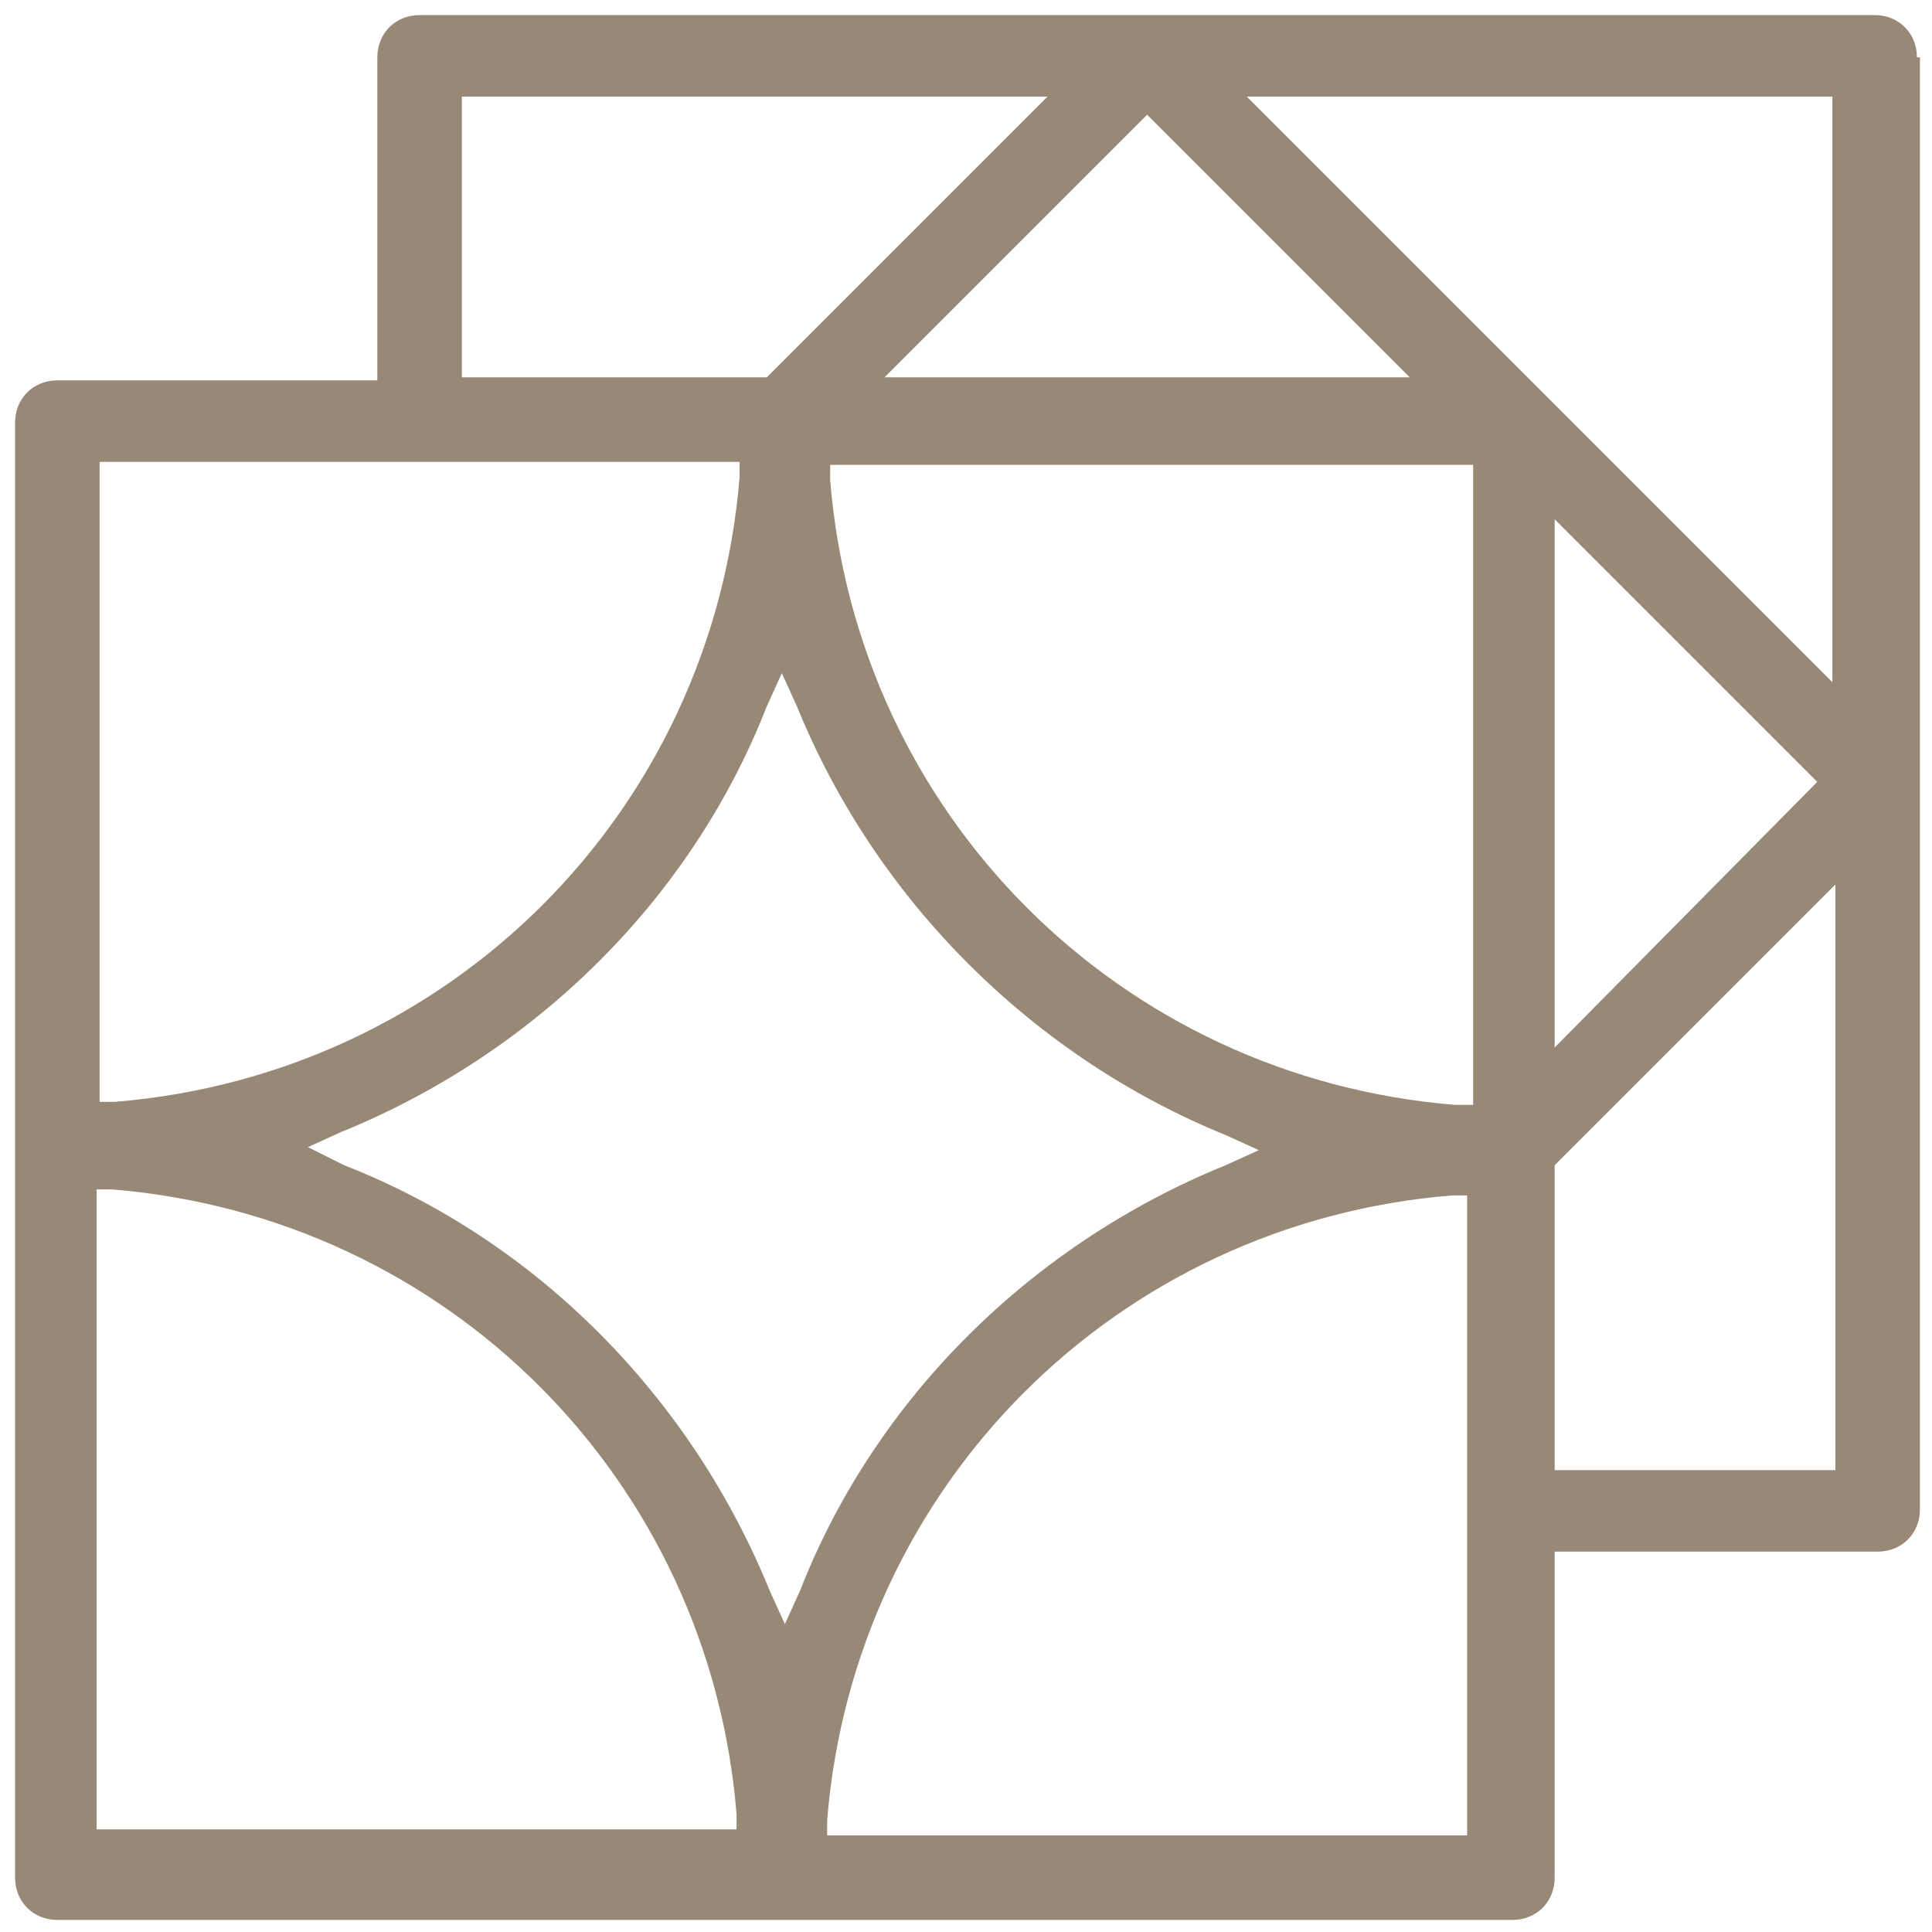 <svg width="64" height="64" viewBox="0 0 64 64" fill="none" xmlns="http://www.w3.org/2000/svg">
<g id="ikona-zalety-11" clip-path="url(#clip0_8026_798)">
<path id="Vector" d="M63.5 1.9C63.5 1.1 62.9 0.5 62.1 0.5H13.9C13.1 0.5 12.5 1.1 12.5 1.9V12.6H1.9C1.1 12.6 0.5 13.2 0.5 14V62.2C0.5 63 1.1 63.6 1.9 63.6H50.1C50.9 63.6 51.5 63 51.5 62.2V51.4H62.2C63 51.4 63.6 50.8 63.6 50V1.9H63.5ZM15.3 3.2H34.7L25.4 12.5H15.3V3.2ZM38 3.8L46.7 12.5H29.3L38 3.8ZM3.2 15.3H24.5V15.8C23.6 26.9 14.9 35.6 3.8 36.5H3.3V15.3H3.2ZM3.2 60.8V39.4H3.7C14.8 40.3 23.5 49 24.4 60.1V60.6H3.2V60.8ZM26 53.8L25.5 52.7C22.9 46.3 17.8 41.1 11.4 38.6L10.2 38L11.3 37.5C17.7 34.9 22.9 29.8 25.4 23.4L25.9 22.3L26.4 23.4C29 29.8 34.2 35 40.6 37.6L41.7 38.1L40.6 38.6C34.2 41.2 29 46.3 26.5 52.7L26 53.8ZM48.7 60.8H27.4V60.3C28.3 49.2 37 40.5 48.1 39.6H48.6V60.8H48.7ZM48.7 36.6H48.2C37.1 35.7 28.4 27 27.5 15.9V15.4H48.8V36.6H48.7ZM60.8 48.7H51.5V38.6L60.8 29.3V48.7ZM51.5 34.7V17.2L60.2 25.9L51.5 34.7ZM60.8 22.7L41.3 3.2H60.7V22.7H60.8Z" fill="#988876"/>
</g>
<defs>
<clipPath id="clip0_8026_798">
<rect width="64" height="64" fill="white"/>
</clipPath>
</defs>
</svg>
